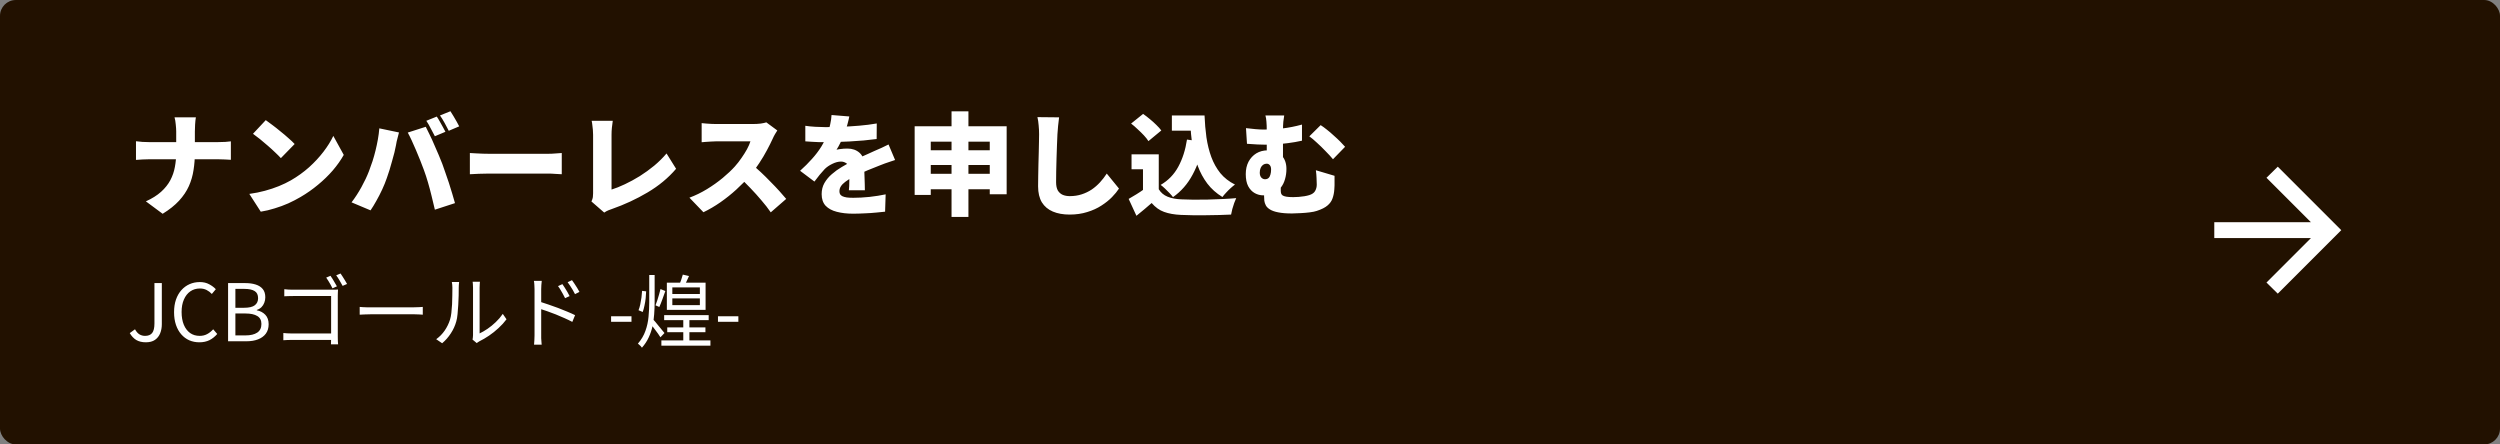 <svg width="315" height="56" viewBox="0 0 315 56" fill="none" xmlns="http://www.w3.org/2000/svg">
<rect x="0" y="0" width="315" height="56" fill="#808080" stroke="none"/>
<rect width="315" height="56" rx="2" fill="#221100"/>
<path d="M22.202 16.564C22.202 16.321 22.183 16.032 22.146 15.696C22.118 15.351 22.067 15.047 21.992 14.786H24.68C24.633 15.047 24.601 15.355 24.582 15.71C24.563 16.065 24.554 16.354 24.554 16.578C24.554 16.839 24.554 17.115 24.554 17.404C24.554 17.684 24.554 17.978 24.554 18.286C24.554 18.594 24.554 18.911 24.554 19.238C24.554 19.994 24.498 20.722 24.386 21.422C24.283 22.122 24.087 22.799 23.798 23.452C23.509 24.096 23.098 24.707 22.566 25.286C22.034 25.865 21.343 26.415 20.494 26.938L18.38 25.37C19.164 25.015 19.803 24.614 20.298 24.166C20.793 23.718 21.18 23.233 21.46 22.71C21.74 22.178 21.931 21.623 22.034 21.044C22.146 20.456 22.202 19.854 22.202 19.238C22.202 18.911 22.202 18.594 22.202 18.286C22.202 17.969 22.202 17.665 22.202 17.376C22.202 17.087 22.202 16.816 22.202 16.564ZM17.134 17.796C17.386 17.824 17.657 17.852 17.946 17.88C18.245 17.899 18.543 17.908 18.842 17.908C18.963 17.908 19.192 17.908 19.528 17.908C19.864 17.908 20.265 17.908 20.732 17.908C21.208 17.908 21.717 17.908 22.258 17.908C22.799 17.908 23.341 17.908 23.882 17.908C24.433 17.908 24.946 17.908 25.422 17.908C25.898 17.908 26.309 17.908 26.654 17.908C26.999 17.908 27.242 17.908 27.382 17.908C27.755 17.908 28.091 17.899 28.39 17.88C28.689 17.852 28.922 17.829 29.09 17.81V20.134C28.922 20.115 28.67 20.101 28.334 20.092C28.007 20.073 27.685 20.064 27.368 20.064C27.228 20.064 26.985 20.064 26.64 20.064C26.304 20.064 25.898 20.064 25.422 20.064C24.946 20.064 24.437 20.064 23.896 20.064C23.355 20.064 22.813 20.064 22.272 20.064C21.731 20.064 21.227 20.064 20.76 20.064C20.293 20.064 19.892 20.064 19.556 20.064C19.229 20.064 19.01 20.064 18.898 20.064C18.571 20.064 18.259 20.073 17.96 20.092C17.671 20.111 17.395 20.129 17.134 20.148V17.796ZM33.486 15.136C33.729 15.304 34.013 15.514 34.34 15.766C34.667 16.009 35.003 16.275 35.348 16.564C35.703 16.844 36.034 17.124 36.342 17.404C36.659 17.675 36.921 17.922 37.126 18.146L35.39 19.924C35.203 19.719 34.965 19.481 34.676 19.21C34.387 18.93 34.074 18.645 33.738 18.356C33.402 18.057 33.071 17.777 32.744 17.516C32.417 17.255 32.128 17.035 31.876 16.858L33.486 15.136ZM31.414 24.432C32.105 24.339 32.758 24.208 33.374 24.04C33.999 23.872 34.587 23.676 35.138 23.452C35.689 23.228 36.193 22.985 36.65 22.724C37.49 22.239 38.255 21.688 38.946 21.072C39.637 20.447 40.239 19.798 40.752 19.126C41.275 18.445 41.69 17.777 41.998 17.124L43.314 19.518C42.941 20.181 42.479 20.834 41.928 21.478C41.377 22.113 40.757 22.715 40.066 23.284C39.385 23.853 38.652 24.367 37.868 24.824C37.392 25.104 36.879 25.37 36.328 25.622C35.777 25.865 35.208 26.075 34.62 26.252C34.032 26.439 33.444 26.579 32.856 26.672L31.414 24.432ZM55.032 14.688C55.153 14.856 55.279 15.061 55.41 15.304C55.55 15.537 55.681 15.771 55.802 16.004C55.933 16.237 56.04 16.438 56.124 16.606L54.794 17.166C54.645 16.877 54.472 16.55 54.276 16.186C54.089 15.813 53.903 15.491 53.716 15.22L55.032 14.688ZM56.754 14.016C56.875 14.193 57.006 14.403 57.146 14.646C57.286 14.879 57.421 15.113 57.552 15.346C57.683 15.57 57.785 15.761 57.86 15.92L56.544 16.48C56.404 16.191 56.231 15.864 56.026 15.5C55.821 15.127 55.625 14.809 55.438 14.548L56.754 14.016ZM46.492 21.562C46.651 21.151 46.8 20.731 46.94 20.302C47.08 19.863 47.206 19.415 47.318 18.958C47.43 18.501 47.528 18.039 47.612 17.572C47.696 17.105 47.757 16.639 47.794 16.172L50.272 16.69C50.235 16.839 50.188 17.021 50.132 17.236C50.076 17.441 50.025 17.642 49.978 17.838C49.941 18.034 49.913 18.188 49.894 18.3C49.847 18.561 49.782 18.865 49.698 19.21C49.614 19.555 49.516 19.915 49.404 20.288C49.301 20.661 49.194 21.035 49.082 21.408C48.97 21.772 48.858 22.108 48.746 22.416C48.587 22.883 48.391 23.368 48.158 23.872C47.925 24.376 47.677 24.857 47.416 25.314C47.164 25.771 46.921 26.168 46.688 26.504L44.294 25.496C44.733 24.927 45.148 24.287 45.54 23.578C45.932 22.869 46.249 22.197 46.492 21.562ZM53.408 21.408C53.277 21.035 53.123 20.633 52.946 20.204C52.778 19.775 52.601 19.345 52.414 18.916C52.227 18.477 52.045 18.067 51.868 17.684C51.691 17.301 51.527 16.975 51.378 16.704L53.646 15.976C53.795 16.256 53.963 16.597 54.15 16.998C54.346 17.39 54.537 17.81 54.724 18.258C54.92 18.697 55.107 19.126 55.284 19.546C55.461 19.966 55.611 20.335 55.732 20.652C55.844 20.951 55.97 21.31 56.11 21.73C56.259 22.141 56.409 22.575 56.558 23.032C56.707 23.489 56.847 23.942 56.978 24.39C57.118 24.829 57.235 25.23 57.328 25.594L54.794 26.42C54.663 25.823 54.523 25.239 54.374 24.67C54.234 24.091 54.085 23.531 53.926 22.99C53.767 22.439 53.595 21.912 53.408 21.408ZM59.204 19.28C59.391 19.289 59.629 19.303 59.918 19.322C60.217 19.341 60.52 19.355 60.828 19.364C61.136 19.373 61.402 19.378 61.626 19.378C61.915 19.378 62.237 19.378 62.592 19.378C62.956 19.378 63.339 19.378 63.74 19.378C64.141 19.378 64.547 19.378 64.958 19.378C65.378 19.378 65.789 19.378 66.19 19.378C66.591 19.378 66.974 19.378 67.338 19.378C67.702 19.378 68.029 19.378 68.318 19.378C68.617 19.378 68.864 19.378 69.06 19.378C69.377 19.378 69.69 19.364 69.998 19.336C70.315 19.308 70.577 19.289 70.782 19.28V21.954C70.605 21.945 70.343 21.931 69.998 21.912C69.662 21.884 69.349 21.87 69.06 21.87C68.864 21.87 68.617 21.87 68.318 21.87C68.019 21.87 67.688 21.87 67.324 21.87C66.96 21.87 66.577 21.87 66.176 21.87C65.775 21.87 65.364 21.87 64.944 21.87C64.533 21.87 64.127 21.87 63.726 21.87C63.325 21.87 62.942 21.87 62.578 21.87C62.223 21.87 61.906 21.87 61.626 21.87C61.225 21.87 60.791 21.879 60.324 21.898C59.867 21.917 59.493 21.935 59.204 21.954V19.28ZM74.52 25.384C74.623 25.169 74.683 24.987 74.702 24.838C74.721 24.689 74.73 24.525 74.73 24.348C74.73 24.152 74.73 23.877 74.73 23.522C74.73 23.167 74.73 22.761 74.73 22.304C74.73 21.847 74.73 21.371 74.73 20.876C74.73 20.372 74.73 19.877 74.73 19.392C74.73 18.897 74.73 18.445 74.73 18.034C74.73 17.614 74.73 17.264 74.73 16.984C74.73 16.779 74.721 16.569 74.702 16.354C74.683 16.139 74.66 15.934 74.632 15.738C74.613 15.542 74.585 15.369 74.548 15.22H77.208C77.161 15.537 77.124 15.836 77.096 16.116C77.068 16.387 77.054 16.676 77.054 16.984C77.054 17.227 77.054 17.511 77.054 17.838C77.054 18.155 77.054 18.501 77.054 18.874C77.054 19.238 77.054 19.616 77.054 20.008C77.054 20.4 77.054 20.787 77.054 21.17C77.054 21.553 77.054 21.917 77.054 22.262C77.054 22.607 77.054 22.92 77.054 23.2C77.054 23.48 77.054 23.709 77.054 23.886C77.567 23.727 78.127 23.503 78.734 23.214C79.35 22.925 79.975 22.584 80.61 22.192C81.245 21.791 81.851 21.352 82.43 20.876C83.009 20.391 83.527 19.877 83.984 19.336L85.188 21.268C84.199 22.425 82.999 23.419 81.59 24.25C80.19 25.081 78.692 25.776 77.096 26.336C76.993 26.373 76.853 26.425 76.676 26.49C76.508 26.555 76.326 26.653 76.13 26.784L74.52 25.384ZM97.942 16.438C97.877 16.531 97.783 16.681 97.662 16.886C97.541 17.091 97.443 17.283 97.368 17.46C97.172 17.889 96.929 18.375 96.64 18.916C96.36 19.448 96.038 19.989 95.674 20.54C95.319 21.091 94.937 21.609 94.526 22.094C94.003 22.701 93.42 23.298 92.776 23.886C92.141 24.465 91.469 25.001 90.76 25.496C90.06 25.981 89.351 26.397 88.632 26.742L86.868 24.908C87.624 24.628 88.361 24.269 89.08 23.83C89.799 23.391 90.461 22.92 91.068 22.416C91.675 21.912 92.183 21.431 92.594 20.974C92.902 20.629 93.182 20.269 93.434 19.896C93.695 19.523 93.924 19.159 94.12 18.804C94.316 18.44 94.461 18.109 94.554 17.81C94.451 17.81 94.288 17.81 94.064 17.81C93.84 17.81 93.583 17.81 93.294 17.81C93.005 17.81 92.701 17.81 92.384 17.81C92.076 17.81 91.777 17.81 91.488 17.81C91.199 17.81 90.937 17.81 90.704 17.81C90.48 17.81 90.312 17.81 90.2 17.81C89.995 17.81 89.775 17.819 89.542 17.838C89.318 17.847 89.103 17.861 88.898 17.88C88.702 17.899 88.539 17.913 88.408 17.922V15.514C88.576 15.533 88.772 15.551 88.996 15.57C89.229 15.589 89.453 15.603 89.668 15.612C89.892 15.621 90.069 15.626 90.2 15.626C90.34 15.626 90.536 15.626 90.788 15.626C91.04 15.626 91.32 15.626 91.628 15.626C91.945 15.626 92.267 15.626 92.594 15.626C92.93 15.626 93.247 15.626 93.546 15.626C93.854 15.626 94.125 15.626 94.358 15.626C94.591 15.626 94.764 15.626 94.876 15.626C95.231 15.626 95.557 15.607 95.856 15.57C96.164 15.523 96.397 15.472 96.556 15.416L97.942 16.438ZM94.708 20.694C95.063 20.974 95.445 21.305 95.856 21.688C96.267 22.071 96.673 22.472 97.074 22.892C97.485 23.303 97.863 23.699 98.208 24.082C98.553 24.465 98.838 24.791 99.062 25.062L97.116 26.756C96.771 26.252 96.379 25.748 95.94 25.244C95.511 24.731 95.053 24.222 94.568 23.718C94.092 23.214 93.602 22.733 93.098 22.276L94.708 20.694ZM107.014 14.674C106.967 14.926 106.888 15.257 106.776 15.668C106.673 16.079 106.519 16.545 106.314 17.068C106.183 17.367 106.039 17.679 105.88 18.006C105.721 18.333 105.563 18.617 105.404 18.86C105.497 18.832 105.628 18.809 105.796 18.79C105.964 18.762 106.137 18.743 106.314 18.734C106.501 18.725 106.659 18.72 106.79 18.72C107.397 18.72 107.901 18.897 108.302 19.252C108.703 19.607 108.904 20.134 108.904 20.834C108.904 21.03 108.904 21.263 108.904 21.534C108.913 21.795 108.923 22.071 108.932 22.36C108.941 22.649 108.951 22.934 108.96 23.214C108.969 23.494 108.974 23.746 108.974 23.97H106.958C106.977 23.821 106.991 23.648 107 23.452C107.009 23.256 107.014 23.046 107.014 22.822C107.023 22.598 107.028 22.379 107.028 22.164C107.037 21.949 107.042 21.744 107.042 21.548C107.042 21.081 106.925 20.769 106.692 20.61C106.468 20.442 106.23 20.358 105.978 20.358C105.623 20.358 105.25 20.456 104.858 20.652C104.475 20.839 104.163 21.053 103.92 21.296C103.715 21.511 103.505 21.749 103.29 22.01C103.085 22.262 102.861 22.551 102.618 22.878L100.812 21.52C101.372 21.016 101.871 20.517 102.31 20.022C102.758 19.527 103.145 19.019 103.472 18.496C103.799 17.964 104.069 17.409 104.284 16.83C104.415 16.457 104.522 16.069 104.606 15.668C104.699 15.257 104.755 14.865 104.774 14.492L107.014 14.674ZM101.47 15.85C101.825 15.906 102.24 15.948 102.716 15.976C103.192 16.004 103.617 16.018 103.99 16.018C104.597 16.018 105.269 16.004 106.006 15.976C106.753 15.948 107.509 15.901 108.274 15.836C109.049 15.771 109.781 15.677 110.472 15.556L110.458 17.516C109.963 17.581 109.422 17.642 108.834 17.698C108.246 17.745 107.649 17.787 107.042 17.824C106.435 17.852 105.857 17.875 105.306 17.894C104.765 17.903 104.289 17.908 103.878 17.908C103.691 17.908 103.458 17.908 103.178 17.908C102.898 17.899 102.609 17.885 102.31 17.866C102.011 17.847 101.731 17.829 101.47 17.81V15.85ZM112.782 20.162C112.623 20.209 112.427 20.274 112.194 20.358C111.961 20.433 111.727 20.512 111.494 20.596C111.261 20.68 111.055 20.759 110.878 20.834C110.449 21.002 109.935 21.207 109.338 21.45C108.75 21.693 108.134 21.977 107.49 22.304C107.089 22.509 106.762 22.71 106.51 22.906C106.258 23.093 106.071 23.284 105.95 23.48C105.829 23.667 105.768 23.872 105.768 24.096C105.768 24.245 105.796 24.371 105.852 24.474C105.917 24.577 106.015 24.661 106.146 24.726C106.286 24.791 106.468 24.843 106.692 24.88C106.916 24.908 107.191 24.922 107.518 24.922C108.143 24.922 108.825 24.885 109.562 24.81C110.299 24.726 110.976 24.619 111.592 24.488L111.522 26.672C111.242 26.709 110.869 26.747 110.402 26.784C109.945 26.831 109.459 26.863 108.946 26.882C108.433 26.91 107.943 26.924 107.476 26.924C106.711 26.924 106.029 26.845 105.432 26.686C104.844 26.537 104.377 26.285 104.032 25.93C103.696 25.566 103.528 25.076 103.528 24.46C103.528 23.937 103.645 23.471 103.878 23.06C104.121 22.64 104.433 22.267 104.816 21.94C105.199 21.604 105.614 21.305 106.062 21.044C106.51 20.773 106.944 20.535 107.364 20.33C107.793 20.106 108.167 19.924 108.484 19.784C108.801 19.635 109.095 19.504 109.366 19.392C109.637 19.271 109.903 19.149 110.164 19.028C110.472 18.897 110.771 18.767 111.06 18.636C111.359 18.496 111.657 18.351 111.956 18.202L112.782 20.162ZM115.246 15.906H126.838V24.474H124.71V17.852H117.276V24.558H115.246V15.906ZM116.59 18.93H125.676V20.792H116.59V18.93ZM116.576 21.898H125.718V23.844H116.576V21.898ZM119.894 14.03H122.022V27.33H119.894V14.03ZM133.446 14.786C133.399 15.113 133.357 15.472 133.32 15.864C133.283 16.256 133.255 16.606 133.236 16.914C133.217 17.278 133.199 17.726 133.18 18.258C133.161 18.781 133.143 19.331 133.124 19.91C133.105 20.479 133.091 21.035 133.082 21.576C133.073 22.108 133.068 22.565 133.068 22.948C133.068 23.396 133.143 23.751 133.292 24.012C133.451 24.264 133.661 24.446 133.922 24.558C134.183 24.661 134.473 24.712 134.79 24.712C135.331 24.712 135.831 24.637 136.288 24.488C136.745 24.339 137.165 24.138 137.548 23.886C137.931 23.625 138.281 23.321 138.598 22.976C138.915 22.631 139.2 22.262 139.452 21.87L140.992 23.76C140.777 24.096 140.483 24.455 140.11 24.838C139.746 25.211 139.303 25.566 138.78 25.902C138.267 26.238 137.674 26.509 137.002 26.714C136.33 26.929 135.588 27.036 134.776 27.036C133.964 27.036 133.259 26.91 132.662 26.658C132.065 26.406 131.603 26.019 131.276 25.496C130.959 24.964 130.8 24.292 130.8 23.48C130.8 23.125 130.805 22.71 130.814 22.234C130.823 21.749 130.833 21.245 130.842 20.722C130.861 20.19 130.875 19.672 130.884 19.168C130.893 18.664 130.903 18.216 130.912 17.824C130.921 17.423 130.926 17.119 130.926 16.914C130.926 16.531 130.907 16.158 130.87 15.794C130.842 15.421 130.791 15.075 130.716 14.758L133.446 14.786ZM147.656 14.548H150.624V16.466H147.656V14.548ZM149.672 14.548H151.772C151.809 15.5 151.889 16.419 152.01 17.306C152.141 18.193 152.346 19.019 152.626 19.784C152.906 20.54 153.284 21.217 153.76 21.814C154.245 22.402 154.861 22.883 155.608 23.256C155.449 23.368 155.267 23.517 155.062 23.704C154.866 23.881 154.675 24.073 154.488 24.278C154.301 24.474 154.147 24.656 154.026 24.824C153.261 24.357 152.626 23.793 152.122 23.13C151.618 22.458 151.217 21.716 150.918 20.904C150.619 20.083 150.395 19.21 150.246 18.286C150.106 17.362 150.013 16.41 149.966 15.43H149.672V14.548ZM149.56 17.586L151.66 17.88C151.371 19.448 150.909 20.82 150.274 21.996C149.649 23.172 148.823 24.119 147.796 24.838C147.703 24.707 147.563 24.544 147.376 24.348C147.189 24.152 146.993 23.956 146.788 23.76C146.583 23.564 146.401 23.41 146.242 23.298C147.194 22.747 147.936 21.982 148.468 21.002C149 20.022 149.364 18.883 149.56 17.586ZM146.004 19.448V24.726H144.016V21.324H142.574V19.448H146.004ZM146.004 23.844C146.265 24.273 146.634 24.586 147.11 24.782C147.586 24.978 148.165 25.09 148.846 25.118C149.275 25.137 149.779 25.151 150.358 25.16C150.937 25.16 151.543 25.155 152.178 25.146C152.822 25.127 153.452 25.104 154.068 25.076C154.693 25.048 155.258 25.011 155.762 24.964C155.687 25.123 155.603 25.328 155.51 25.58C155.426 25.832 155.347 26.084 155.272 26.336C155.207 26.597 155.155 26.831 155.118 27.036C154.67 27.064 154.171 27.083 153.62 27.092C153.079 27.111 152.519 27.12 151.94 27.12C151.371 27.129 150.815 27.129 150.274 27.12C149.733 27.111 149.243 27.097 148.804 27.078C147.973 27.041 147.264 26.915 146.676 26.7C146.097 26.495 145.575 26.121 145.108 25.58C144.819 25.832 144.52 26.089 144.212 26.35C143.913 26.611 143.573 26.891 143.19 27.19L142.21 25.062C142.518 24.885 142.84 24.693 143.176 24.488C143.512 24.283 143.834 24.068 144.142 23.844H146.004ZM142.518 15.57L144.03 14.352C144.301 14.539 144.581 14.753 144.87 14.996C145.169 15.239 145.444 15.486 145.696 15.738C145.957 15.99 146.167 16.223 146.326 16.438L144.702 17.782C144.571 17.567 144.385 17.329 144.142 17.068C143.899 16.807 143.633 16.545 143.344 16.284C143.064 16.013 142.789 15.775 142.518 15.57ZM161.81 14.548C161.773 14.781 161.735 15.047 161.698 15.346C161.67 15.635 161.656 16.037 161.656 16.55C161.656 16.718 161.656 16.984 161.656 17.348C161.656 17.712 161.656 18.113 161.656 18.552C161.656 18.981 161.656 19.397 161.656 19.798C161.656 20.199 161.656 20.517 161.656 20.75L159.612 20.036C159.612 19.775 159.612 19.485 159.612 19.168C159.612 18.841 159.612 18.515 159.612 18.188C159.612 17.852 159.612 17.544 159.612 17.264C159.612 16.975 159.612 16.737 159.612 16.55C159.612 16.018 159.598 15.612 159.57 15.332C159.551 15.043 159.509 14.781 159.444 14.548H161.81ZM166.402 15.766C166.626 15.906 166.883 16.093 167.172 16.326C167.461 16.55 167.751 16.797 168.04 17.068C168.339 17.329 168.614 17.586 168.866 17.838C169.118 18.09 169.323 18.309 169.482 18.496L167.956 20.064C167.685 19.737 167.368 19.392 167.004 19.028C166.649 18.655 166.29 18.305 165.926 17.978C165.571 17.642 165.254 17.376 164.974 17.18L166.402 15.766ZM156.994 16.144C157.367 16.191 157.759 16.233 158.17 16.27C158.59 16.307 158.959 16.326 159.276 16.326C159.995 16.326 160.755 16.279 161.558 16.186C162.37 16.093 163.201 15.929 164.05 15.696V17.726C163.471 17.857 162.883 17.959 162.286 18.034C161.698 18.109 161.152 18.16 160.648 18.188C160.153 18.216 159.747 18.23 159.43 18.23C159.141 18.23 158.805 18.221 158.422 18.202C158.049 18.183 157.615 18.155 157.12 18.118L156.994 16.144ZM161.376 22.752C161.376 22.845 161.376 22.967 161.376 23.116C161.376 23.256 161.376 23.405 161.376 23.564C161.376 23.723 161.376 23.877 161.376 24.026C161.376 24.147 161.39 24.259 161.418 24.362C161.446 24.465 161.511 24.553 161.614 24.628C161.717 24.693 161.871 24.745 162.076 24.782C162.291 24.819 162.58 24.838 162.944 24.838C163.168 24.838 163.397 24.829 163.63 24.81C163.873 24.791 164.111 24.763 164.344 24.726C164.577 24.689 164.783 24.642 164.96 24.586C165.324 24.474 165.571 24.301 165.702 24.068C165.842 23.825 165.912 23.555 165.912 23.256C165.912 22.985 165.903 22.705 165.884 22.416C165.875 22.117 165.847 21.795 165.8 21.45L168.152 22.15C168.152 22.421 168.152 22.649 168.152 22.836C168.152 23.023 168.152 23.195 168.152 23.354C168.152 23.503 168.143 23.676 168.124 23.872C168.096 24.283 168.021 24.656 167.9 24.992C167.788 25.328 167.578 25.627 167.27 25.888C166.971 26.149 166.519 26.378 165.912 26.574C165.697 26.649 165.403 26.709 165.03 26.756C164.666 26.803 164.283 26.835 163.882 26.854C163.481 26.882 163.117 26.896 162.79 26.896C162.081 26.896 161.502 26.849 161.054 26.756C160.615 26.672 160.27 26.551 160.018 26.392C159.775 26.243 159.603 26.075 159.5 25.888C159.397 25.692 159.332 25.496 159.304 25.3C159.285 25.095 159.276 24.899 159.276 24.712C159.276 24.469 159.276 24.222 159.276 23.97C159.285 23.718 159.29 23.508 159.29 23.34L161.376 22.752ZM162.09 21.282C162.09 21.739 162.029 22.173 161.908 22.584C161.796 22.985 161.619 23.34 161.376 23.648C161.143 23.947 160.844 24.185 160.48 24.362C160.116 24.53 159.682 24.614 159.178 24.614C158.795 24.614 158.436 24.521 158.1 24.334C157.764 24.147 157.489 23.858 157.274 23.466C157.069 23.074 156.966 22.565 156.966 21.94C156.966 21.343 157.083 20.82 157.316 20.372C157.559 19.924 157.885 19.574 158.296 19.322C158.716 19.07 159.192 18.944 159.724 18.944C160.527 18.944 161.119 19.163 161.502 19.602C161.894 20.031 162.09 20.591 162.09 21.282ZM159.388 22.584C159.575 22.584 159.724 22.533 159.836 22.43C159.948 22.327 160.027 22.183 160.074 21.996C160.13 21.809 160.158 21.599 160.158 21.366C160.158 21.123 160.107 20.941 160.004 20.82C159.901 20.689 159.766 20.624 159.598 20.624C159.439 20.624 159.29 20.671 159.15 20.764C159.019 20.857 158.917 20.988 158.842 21.156C158.767 21.324 158.73 21.525 158.73 21.758C158.73 22.019 158.795 22.225 158.926 22.374C159.066 22.514 159.22 22.584 159.388 22.584Z" fill="white"/>
<path d="M18.37 43.13C17.903 43.13 17.503 43.033 17.17 42.84C16.843 42.64 16.57 42.35 16.35 41.97L17.01 41.49C17.177 41.79 17.363 42.003 17.57 42.13C17.783 42.257 18.02 42.32 18.28 42.32C18.68 42.32 18.977 42.2 19.17 41.96C19.363 41.713 19.46 41.313 19.46 40.76V35.67H20.39V40.85C20.39 41.27 20.32 41.653 20.18 42C20.04 42.347 19.82 42.623 19.52 42.83C19.227 43.03 18.843 43.13 18.37 43.13ZM25.122 43.13C24.668 43.13 24.245 43.047 23.852 42.88C23.465 42.707 23.128 42.457 22.842 42.13C22.555 41.803 22.332 41.407 22.172 40.94C22.012 40.467 21.932 39.933 21.932 39.34C21.932 38.747 22.012 38.217 22.172 37.75C22.338 37.277 22.568 36.877 22.862 36.55C23.155 36.223 23.498 35.973 23.892 35.8C24.285 35.627 24.715 35.54 25.182 35.54C25.628 35.54 26.022 35.633 26.362 35.82C26.702 36 26.978 36.207 27.192 36.44L26.692 37.04C26.498 36.833 26.278 36.667 26.032 36.54C25.785 36.413 25.505 36.35 25.192 36.35C24.732 36.35 24.328 36.47 23.982 36.71C23.635 36.95 23.365 37.293 23.172 37.74C22.978 38.18 22.882 38.703 22.882 39.31C22.882 39.93 22.975 40.467 23.162 40.92C23.348 41.367 23.612 41.713 23.952 41.96C24.292 42.2 24.695 42.32 25.162 42.32C25.508 42.32 25.818 42.247 26.092 42.1C26.372 41.953 26.628 41.75 26.862 41.49L27.372 42.08C27.085 42.413 26.758 42.673 26.392 42.86C26.025 43.04 25.602 43.13 25.122 43.13ZM28.738 43V35.67H30.909C31.409 35.67 31.845 35.73 32.218 35.85C32.599 35.97 32.895 36.16 33.108 36.42C33.322 36.68 33.428 37.027 33.428 37.46C33.428 37.7 33.385 37.93 33.298 38.15C33.218 38.363 33.099 38.55 32.938 38.71C32.779 38.863 32.585 38.977 32.358 39.05V39.1C32.792 39.18 33.148 39.367 33.428 39.66C33.709 39.953 33.849 40.35 33.849 40.85C33.849 41.33 33.728 41.73 33.489 42.05C33.255 42.363 32.928 42.6 32.508 42.76C32.095 42.92 31.615 43 31.069 43H28.738ZM29.659 38.78H30.748C31.382 38.78 31.835 38.673 32.108 38.46C32.382 38.247 32.519 37.953 32.519 37.58C32.519 37.147 32.372 36.843 32.078 36.67C31.792 36.49 31.362 36.4 30.788 36.4H29.659V38.78ZM29.659 42.26H30.939C31.565 42.26 32.055 42.143 32.408 41.91C32.762 41.677 32.938 41.313 32.938 40.82C32.938 40.36 32.765 40.027 32.419 39.82C32.072 39.607 31.578 39.5 30.939 39.5H29.659V42.26ZM41.641 34.75C41.721 34.857 41.811 34.993 41.911 35.16C42.011 35.32 42.107 35.483 42.201 35.65C42.301 35.81 42.384 35.953 42.451 36.08L41.891 36.33C41.831 36.19 41.754 36.04 41.661 35.88C41.567 35.713 41.471 35.55 41.371 35.39C41.277 35.23 41.187 35.093 41.101 34.98L41.641 34.75ZM42.911 34.46C42.991 34.573 43.081 34.71 43.181 34.87C43.281 35.023 43.381 35.183 43.481 35.35C43.581 35.51 43.664 35.653 43.731 35.78L43.171 36.02C43.064 35.813 42.934 35.583 42.781 35.33C42.634 35.077 42.494 34.863 42.361 34.69L42.911 34.46ZM35.821 36.44C35.994 36.46 36.181 36.477 36.381 36.49C36.581 36.497 36.761 36.5 36.921 36.5H41.841C41.967 36.5 42.097 36.5 42.231 36.5C42.371 36.493 42.491 36.487 42.591 36.48C42.584 36.593 42.577 36.723 42.571 36.87C42.564 37.01 42.561 37.14 42.561 37.26V42.42C42.561 42.6 42.564 42.787 42.571 42.98C42.584 43.173 42.594 43.31 42.601 43.39H41.701C41.701 43.31 41.704 43.187 41.711 43.02C41.717 42.86 41.721 42.69 41.721 42.51V37.3H36.931C36.744 37.3 36.541 37.303 36.321 37.31C36.107 37.317 35.941 37.323 35.821 37.33V36.44ZM35.701 41.96C35.827 41.973 35.991 41.987 36.191 42C36.397 42.013 36.604 42.02 36.811 42.02H42.171V42.83H36.831C36.631 42.83 36.424 42.833 36.211 42.84C36.004 42.847 35.834 42.857 35.701 42.87V41.96ZM45.321 38.67C45.421 38.677 45.544 38.687 45.691 38.7C45.837 38.707 45.997 38.713 46.171 38.72C46.351 38.72 46.531 38.72 46.711 38.72C46.817 38.72 46.981 38.72 47.201 38.72C47.427 38.72 47.691 38.72 47.991 38.72C48.291 38.72 48.607 38.72 48.941 38.72C49.281 38.72 49.617 38.72 49.951 38.72C50.291 38.72 50.611 38.72 50.911 38.72C51.217 38.72 51.481 38.72 51.701 38.72C51.921 38.72 52.084 38.72 52.191 38.72C52.444 38.72 52.661 38.713 52.841 38.7C53.021 38.687 53.164 38.677 53.271 38.67V39.65C53.171 39.643 53.021 39.633 52.821 39.62C52.627 39.607 52.421 39.6 52.201 39.6C52.094 39.6 51.927 39.6 51.701 39.6C51.474 39.6 51.211 39.6 50.911 39.6C50.617 39.6 50.301 39.6 49.961 39.6C49.621 39.6 49.281 39.6 48.941 39.6C48.607 39.6 48.291 39.6 47.991 39.6C47.697 39.6 47.437 39.6 47.211 39.6C46.984 39.6 46.817 39.6 46.711 39.6C46.437 39.6 46.177 39.607 45.931 39.62C45.684 39.627 45.481 39.637 45.321 39.65V38.67ZM59.541 42.79C59.561 42.71 59.574 42.623 59.581 42.53C59.594 42.43 59.601 42.33 59.601 42.23C59.601 42.163 59.601 42.017 59.601 41.79C59.601 41.563 59.601 41.287 59.601 40.96C59.601 40.627 59.601 40.267 59.601 39.88C59.601 39.493 59.601 39.107 59.601 38.72C59.601 38.327 59.601 37.96 59.601 37.62C59.601 37.28 59.601 36.987 59.601 36.74C59.601 36.493 59.601 36.327 59.601 36.24C59.601 36.047 59.594 35.887 59.581 35.76C59.567 35.627 59.557 35.54 59.551 35.5H60.471C60.471 35.54 60.464 35.627 60.451 35.76C60.437 35.893 60.431 36.053 60.431 36.24C60.431 36.333 60.431 36.5 60.431 36.74C60.431 36.973 60.431 37.26 60.431 37.6C60.431 37.933 60.431 38.293 60.431 38.68C60.431 39.06 60.431 39.437 60.431 39.81C60.431 40.183 60.431 40.53 60.431 40.85C60.431 41.163 60.431 41.423 60.431 41.63C60.431 41.837 60.431 41.963 60.431 42.01C60.744 41.863 61.077 41.67 61.431 41.43C61.784 41.19 62.127 40.91 62.461 40.59C62.801 40.27 63.097 39.923 63.351 39.55L63.821 40.23C63.534 40.617 63.197 40.987 62.811 41.34C62.431 41.693 62.034 42.01 61.621 42.29C61.207 42.57 60.804 42.807 60.411 43C60.331 43.047 60.261 43.09 60.201 43.13C60.147 43.17 60.104 43.203 60.071 43.23L59.541 42.79ZM54.961 42.74C55.381 42.44 55.737 42.077 56.031 41.65C56.324 41.223 56.547 40.767 56.701 40.28C56.774 40.053 56.831 39.77 56.871 39.43C56.911 39.09 56.941 38.73 56.961 38.35C56.981 37.963 56.991 37.59 56.991 37.23C56.997 36.863 57.001 36.54 57.001 36.26C57.001 36.113 56.994 35.983 56.981 35.87C56.967 35.75 56.951 35.637 56.931 35.53H57.851C57.844 35.57 57.837 35.63 57.831 35.71C57.824 35.783 57.817 35.867 57.811 35.96C57.804 36.053 57.801 36.15 57.801 36.25C57.801 36.53 57.797 36.86 57.791 37.24C57.784 37.613 57.767 38.007 57.741 38.42C57.721 38.827 57.691 39.213 57.651 39.58C57.617 39.947 57.564 40.253 57.491 40.5C57.344 41.033 57.114 41.537 56.801 42.01C56.494 42.483 56.131 42.897 55.711 43.25L54.961 42.74ZM70.861 35.8C70.947 35.92 71.047 36.07 71.161 36.25C71.274 36.423 71.384 36.603 71.491 36.79C71.604 36.977 71.697 37.15 71.771 37.31L71.201 37.57C71.121 37.397 71.031 37.223 70.931 37.05C70.837 36.87 70.737 36.697 70.631 36.53C70.531 36.357 70.424 36.197 70.311 36.05L70.861 35.8ZM72.071 35.3C72.157 35.413 72.257 35.557 72.371 35.73C72.491 35.903 72.607 36.083 72.721 36.27C72.834 36.457 72.931 36.627 73.011 36.78L72.451 37.06C72.364 36.887 72.271 36.713 72.171 36.54C72.071 36.367 71.964 36.197 71.851 36.03C71.744 35.863 71.634 35.707 71.521 35.56L72.071 35.3ZM67.351 42.25C67.351 42.157 67.351 41.97 67.351 41.69C67.351 41.41 67.351 41.077 67.351 40.69C67.351 40.297 67.351 39.883 67.351 39.45C67.351 39.017 67.351 38.597 67.351 38.19C67.351 37.783 67.351 37.423 67.351 37.11C67.351 36.797 67.351 36.57 67.351 36.43C67.351 36.29 67.344 36.12 67.331 35.92C67.324 35.72 67.304 35.543 67.271 35.39H68.261C68.241 35.543 68.224 35.72 68.211 35.92C68.197 36.113 68.191 36.283 68.191 36.43C68.191 36.69 68.191 37.003 68.191 37.37C68.191 37.73 68.191 38.117 68.191 38.53C68.191 38.937 68.191 39.343 68.191 39.75C68.191 40.15 68.191 40.527 68.191 40.88C68.191 41.227 68.191 41.523 68.191 41.77C68.191 42.01 68.191 42.17 68.191 42.25C68.191 42.35 68.191 42.473 68.191 42.62C68.197 42.767 68.207 42.91 68.221 43.05C68.234 43.197 68.244 43.323 68.251 43.43H67.291C67.311 43.27 67.324 43.08 67.331 42.86C67.344 42.64 67.351 42.437 67.351 42.25ZM68.011 38.01C68.337 38.11 68.701 38.23 69.101 38.37C69.501 38.503 69.904 38.647 70.311 38.8C70.724 38.953 71.114 39.11 71.481 39.27C71.854 39.423 72.181 39.57 72.461 39.71L72.111 40.56C71.824 40.407 71.501 40.25 71.141 40.09C70.787 39.93 70.421 39.773 70.041 39.62C69.661 39.467 69.294 39.33 68.941 39.21C68.594 39.09 68.284 38.987 68.011 38.9V38.01ZM76.997 40.55V39.85H79.567V40.55H76.997ZM84.714 37.6V38.45H88.184V37.6H84.714ZM84.714 36.21V37.04H88.184V36.21H84.714ZM84.024 35.62H88.904V39.04H84.024V35.62ZM86.034 34.6L86.814 34.78C86.707 35.013 86.601 35.247 86.494 35.48C86.387 35.707 86.284 35.903 86.184 36.07L85.594 35.89C85.674 35.71 85.754 35.497 85.834 35.25C85.921 35.003 85.987 34.787 86.034 34.6ZM86.094 39.98H86.864V43.19H86.094V39.98ZM83.684 39.71H89.294V40.34H83.684V39.71ZM84.074 41.25H88.884V41.86H84.074V41.25ZM83.334 42.89H89.514V43.55H83.334V42.89ZM81.804 34.65H82.484V38.08C82.484 38.587 82.464 39.097 82.424 39.61C82.391 40.117 82.321 40.617 82.214 41.11C82.107 41.597 81.947 42.067 81.734 42.52C81.527 42.973 81.244 43.403 80.884 43.81C80.851 43.75 80.801 43.687 80.734 43.62C80.674 43.56 80.611 43.5 80.544 43.44C80.484 43.38 80.427 43.333 80.374 43.3C80.807 42.8 81.124 42.263 81.324 41.69C81.531 41.117 81.661 40.523 81.714 39.91C81.774 39.297 81.804 38.687 81.804 38.08V34.65ZM80.904 36.65L81.414 36.71C81.407 36.977 81.387 37.267 81.354 37.58C81.321 37.893 81.271 38.2 81.204 38.5C81.144 38.8 81.071 39.07 80.984 39.31L80.454 39.09C80.541 38.877 80.614 38.63 80.674 38.35C80.734 38.07 80.784 37.783 80.824 37.49C80.864 37.19 80.891 36.91 80.904 36.65ZM83.224 36.42L83.834 36.67C83.714 37.003 83.587 37.357 83.454 37.73C83.321 38.103 83.194 38.42 83.074 38.68L82.594 38.47C82.667 38.283 82.744 38.07 82.824 37.83C82.904 37.59 82.977 37.347 83.044 37.1C83.117 36.853 83.177 36.627 83.224 36.42ZM82.284 40.23C82.351 40.297 82.451 40.41 82.584 40.57C82.717 40.73 82.861 40.907 83.014 41.1C83.174 41.287 83.317 41.46 83.444 41.62C83.577 41.78 83.671 41.893 83.724 41.96L83.214 42.5C83.147 42.38 83.051 42.233 82.924 42.06C82.804 41.887 82.671 41.707 82.524 41.52C82.384 41.327 82.251 41.15 82.124 40.99C81.997 40.823 81.894 40.69 81.814 40.59L82.284 40.23ZM90.464 40.55V39.85H93.034V40.55H90.464Z" fill="white"/>
<path d="M291.175 30H279V28H291.175L285.575 22.4L287 21L295 29L287 37L285.575 35.6L291.175 30Z" fill="white"/>
</svg>
